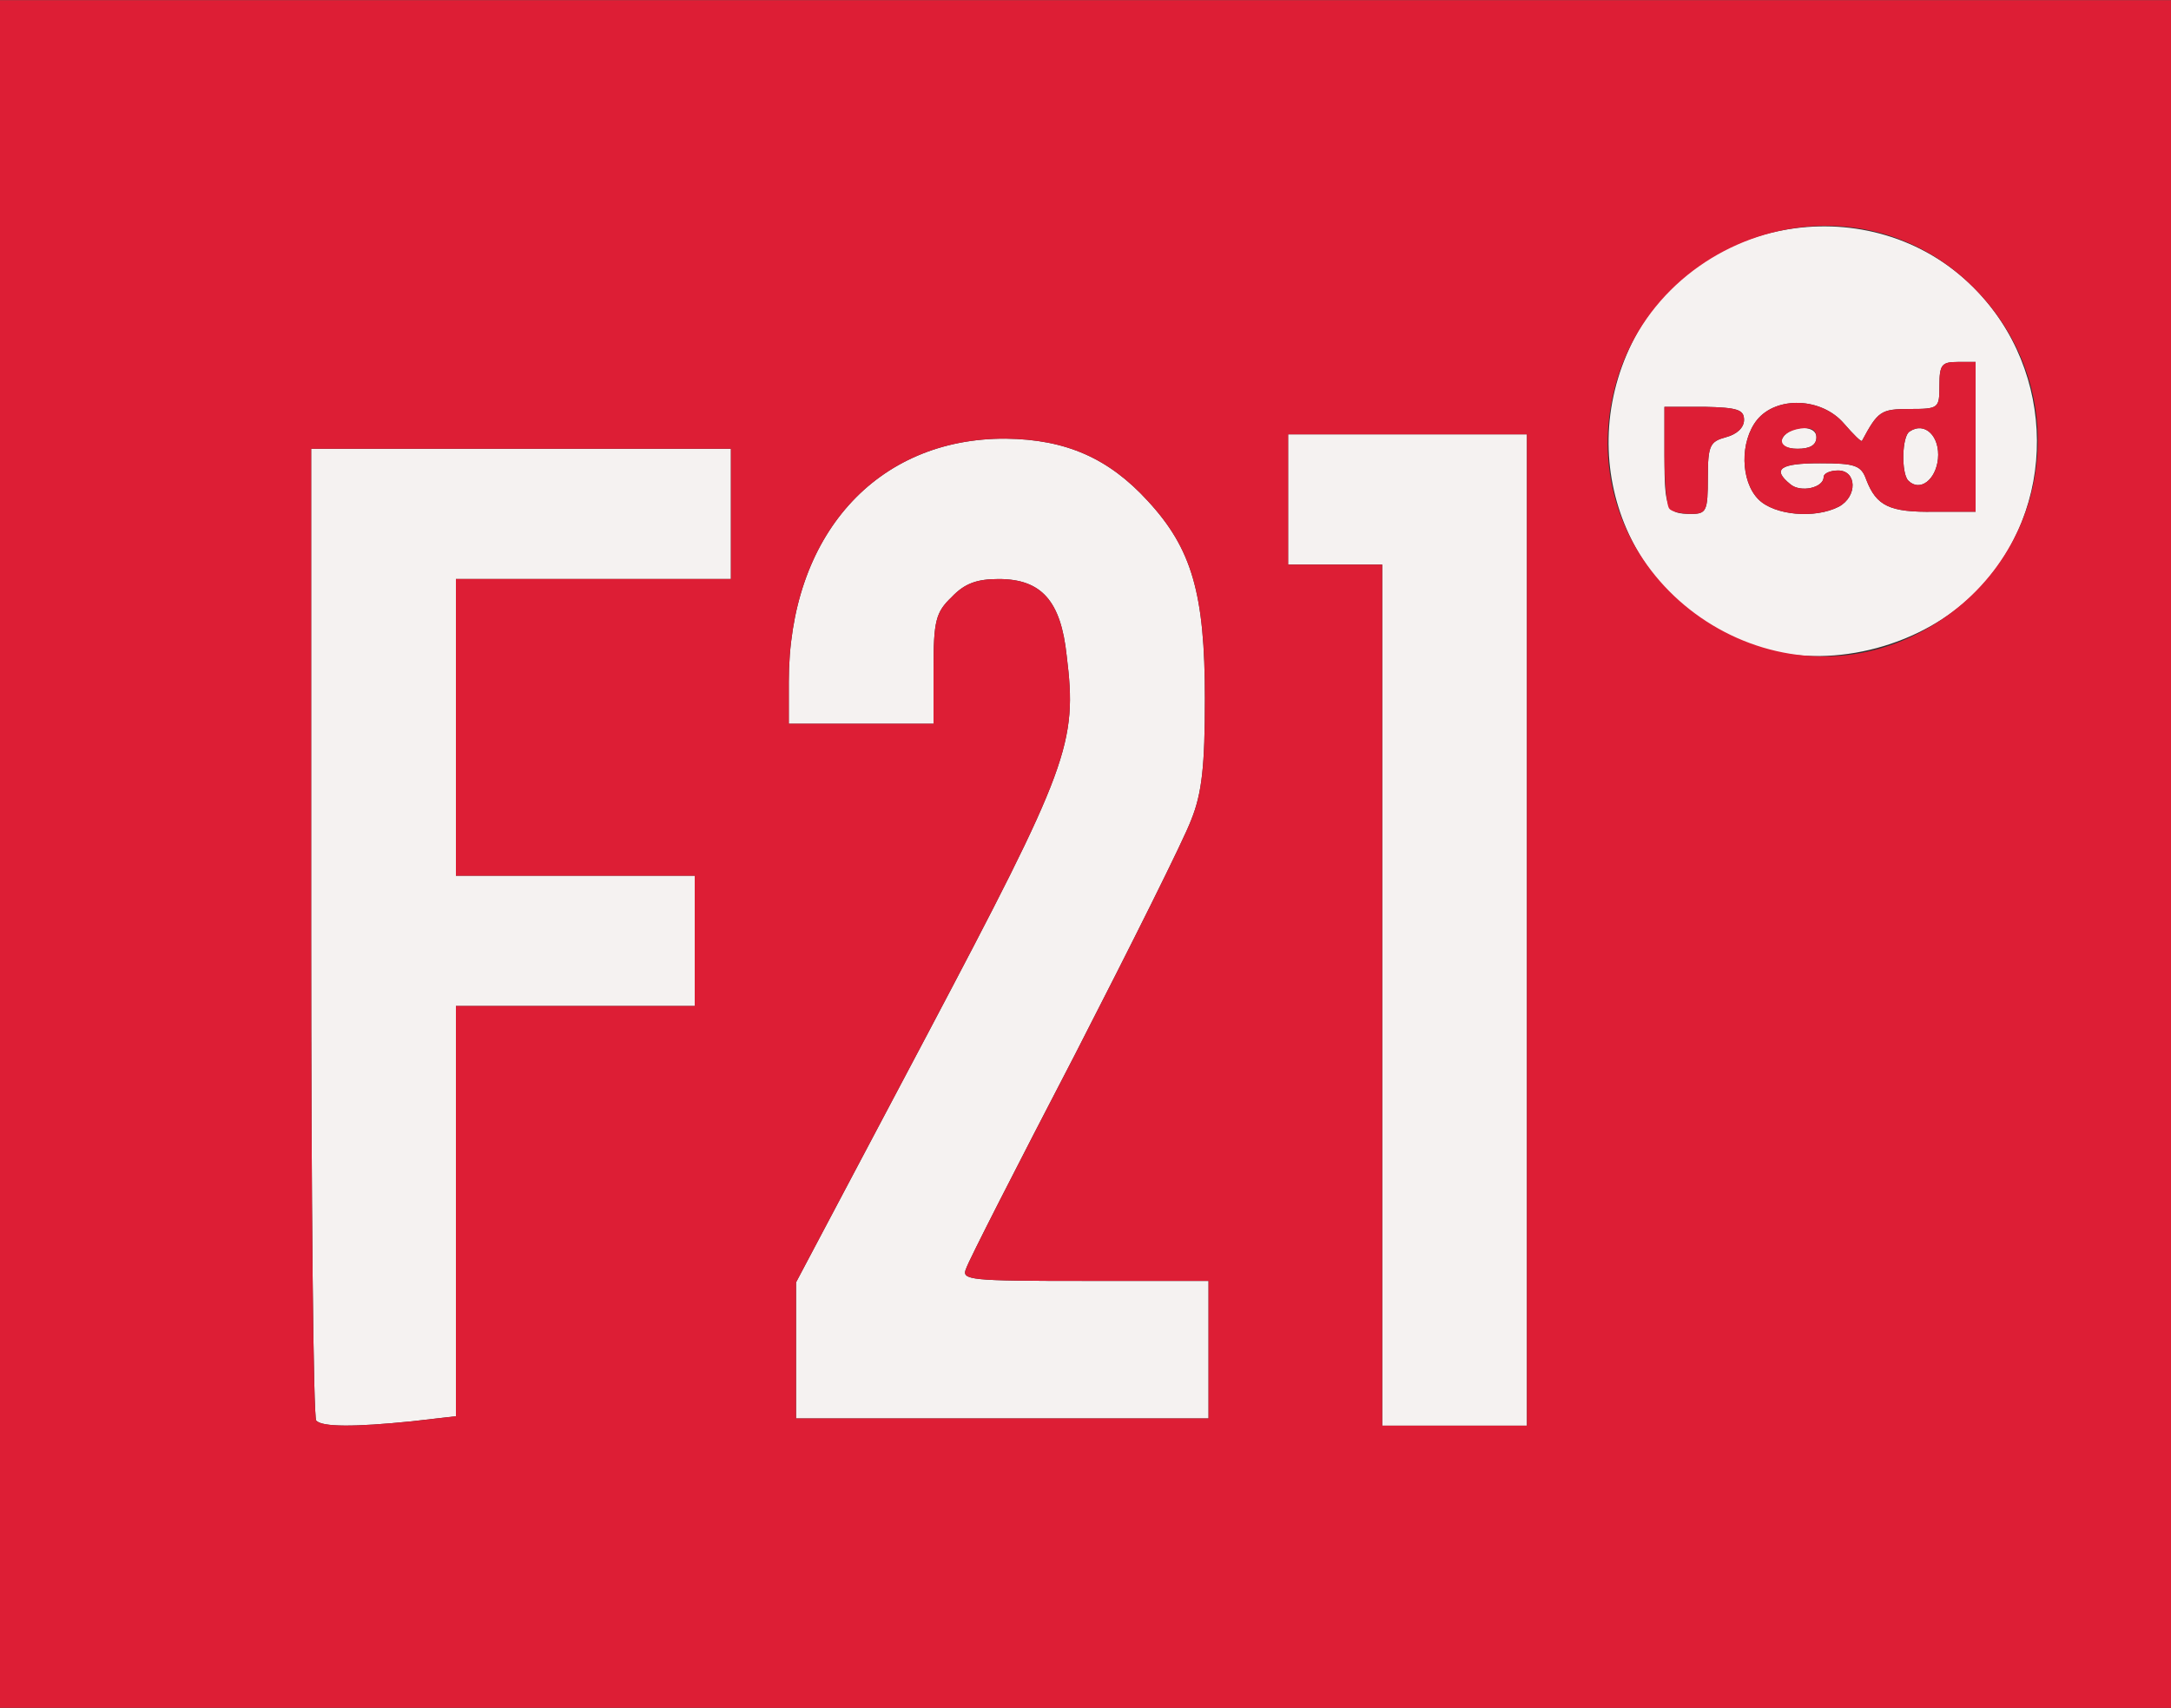 <svg xmlns="http://www.w3.org/2000/svg" width="2500" height="1967" viewBox="178.572 407.143 2142.856 1685.714"><rect x="178.572" y="407.143" width="2142.856" height="1685.714" fill="#333333" stroke="none"/><path fill="#F5F2F1" d="M490.714 1809.286c-2.857-2.143-5-219.286-5-482.143V850H900v128.572H628.572v292.856h235.714V1400H628.572v405L585 1810c-56.428 5.715-88.572 5.715-94.286-.714zm1052.143-420v-425H1450V835.715h235.714v978.571h-142.857v-425zM964.285 1740v-67.143l129.286-244.285c140-265 148.571-287.857 137.856-374.286-5.714-54.286-25-75.714-67.143-75.714-21.429 0-33.571 4.285-46.429 17.856-15.714 15-17.856 23.571-17.856 71.429v53.571H957.143V1080c0-144.285 86.429-240.714 214.285-240 59.286.715 101.429 19.286 140 61.429 43.572 47.144 56.429 91.429 56.429 195 0 66.429-2.856 93.571-13.571 120-7.143 19.286-59.285 123.571-115 232.144-56.429 108.571-105 203.571-107.143 210.714-5 11.429 3.571 12.143 117.143 12.143h122.143v135.715H964.285V1740zM1920 1047.857c-128.572-36.429-190.715-180-130.715-302.143 62.143-126.429 237.143-155 337.143-55 82.857 82.857 83.572 219.285 2.144 300.714-52.144 52.858-138.572 75.715-208.572 56.429zm-55.715-169.285c0-32.144 2.143-35.715 17.857-40 10.714-2.857 17.857-9.286 17.857-17.144 0-10-6.429-12.143-39.286-12.856h-39.286v47.856c0 53.571 2.144 57.857 26.429 57.857 15.001.001 16.429-2.857 16.429-35.713zm129.287 28.571c18.571-10 17.856-35.715-.715-35.715-7.856 0-14.285 2.857-14.285 6.429 0 10.715-22.857 15.715-32.857 7.143-18.571-15-10-20.714 29.286-20.714 35 0 40.714 2.143 45.714 16.429 10 25.714 22.857 32.143 67.143 31.429h40.715V764.286h-17.857c-15.714 0-17.857 2.857-17.857 23.571 0 22.143-.714 22.857-29.285 22.857s-31.429 2.143-47.144 31.429c-.714 1.429-8.571-6.429-17.856-17.144-22.144-25.714-66.429-27.143-85.715-3.571-17.143 21.429-16.429 60.715 1.429 78.571 15.712 15.716 55.712 19.287 79.284 7.144z"/><path fill="#F5F2F1" d="M2062.143 881.428c-7.143-7.143-6.429-44.285 1.429-48.571 15-10 30 5 27.856 27.143-2.143 20.715-17.856 32.857-29.285 21.428zm-125-40c5-14.285 34.285-16.429 34.285-2.856 0 7.856-6.428 11.428-18.571 11.428-11.429 0-17.143-3.572-15.714-8.572z"/><path fill="#DD1E35" d="M178.572 1250V407.143h2142.856v1685.714H178.572V1250zM585 1810l43.571-5v-405h235.714v-128.571H628.572V978.572H900V850H485.714v477.144c0 262.856 2.143 480 5 482.143 5.714 6.428 37.858 6.428 94.286.713zm1100.714-485V835.715H1450v128.571h92.856v850h142.857V1325zm-314.286 414.286v-67.857h-122.143c-113.571 0-122.143-.714-117.143-12.143 2.143-7.143 50.714-102.143 107.143-210.714 55.715-108.572 107.857-212.857 115-232.144 10.715-26.429 13.571-53.571 13.571-120 0-103.571-12.856-147.856-56.429-195-38.571-42.143-80.714-60.714-140-61.429-127.856-.714-214.285 95.715-214.285 240v41.429H1100v-53.571c0-47.857 2.143-56.429 17.856-71.429 12.857-13.571 25-17.856 46.429-17.856 42.143 0 61.429 21.428 67.143 75.714 10.715 86.429 2.144 109.286-137.856 374.286l-129.286 244.285v134.286h407.143v-67.857zm699.286-706.429c132.143-67.143 160-237.857 55.714-342.143-125-125-341.428-45.715-360 132.143-16.428 163.571 157.857 283.571 304.286 210z"/><path fill="#DD1E35" d="M1826.428 909.286c-2.856-2.143-5-26.429-5-52.857v-47.856h39.286c32.857.714 39.286 2.856 39.286 12.856 0 7.857-7.144 14.286-17.857 17.144-15.715 4.285-17.857 7.856-17.857 40 0 32.856-1.429 35.714-16.429 35.714-9.285-.001-19.285-2.144-21.429-5.001zm87.857-9.286c-17.857-17.856-18.571-57.143-1.429-78.571 19.286-23.571 63.571-22.143 85.715 3.571 9.285 10.715 17.143 18.572 17.856 17.144 15.715-29.286 18.572-31.429 47.144-31.429s29.285-.715 29.285-22.857c0-20.714 2.144-23.571 17.857-23.571h17.857v147.857h-40.715c-44.285.714-57.143-5.715-67.143-31.429-5-14.286-10.714-16.429-45.714-16.429-39.286 0-47.857 5.714-29.286 20.714 10 8.572 32.857 3.572 32.857-7.143 0-3.571 6.429-6.429 14.285-6.429 18.571 0 19.286 25.715.715 35.715C1970 919.286 1930 915.715 1914.285 900zm177.143-40c2.144-22.143-12.856-37.143-27.856-27.143-7.857 4.286-8.571 41.429-1.429 48.571 11.429 11.429 27.142-.713 29.285-21.428zm-120-21.428c0-7.144-5-10-15.714-8.572-22.857 3.572-25 20-2.857 20 12.143 0 18.571-3.572 18.571-11.428z"/></svg>
